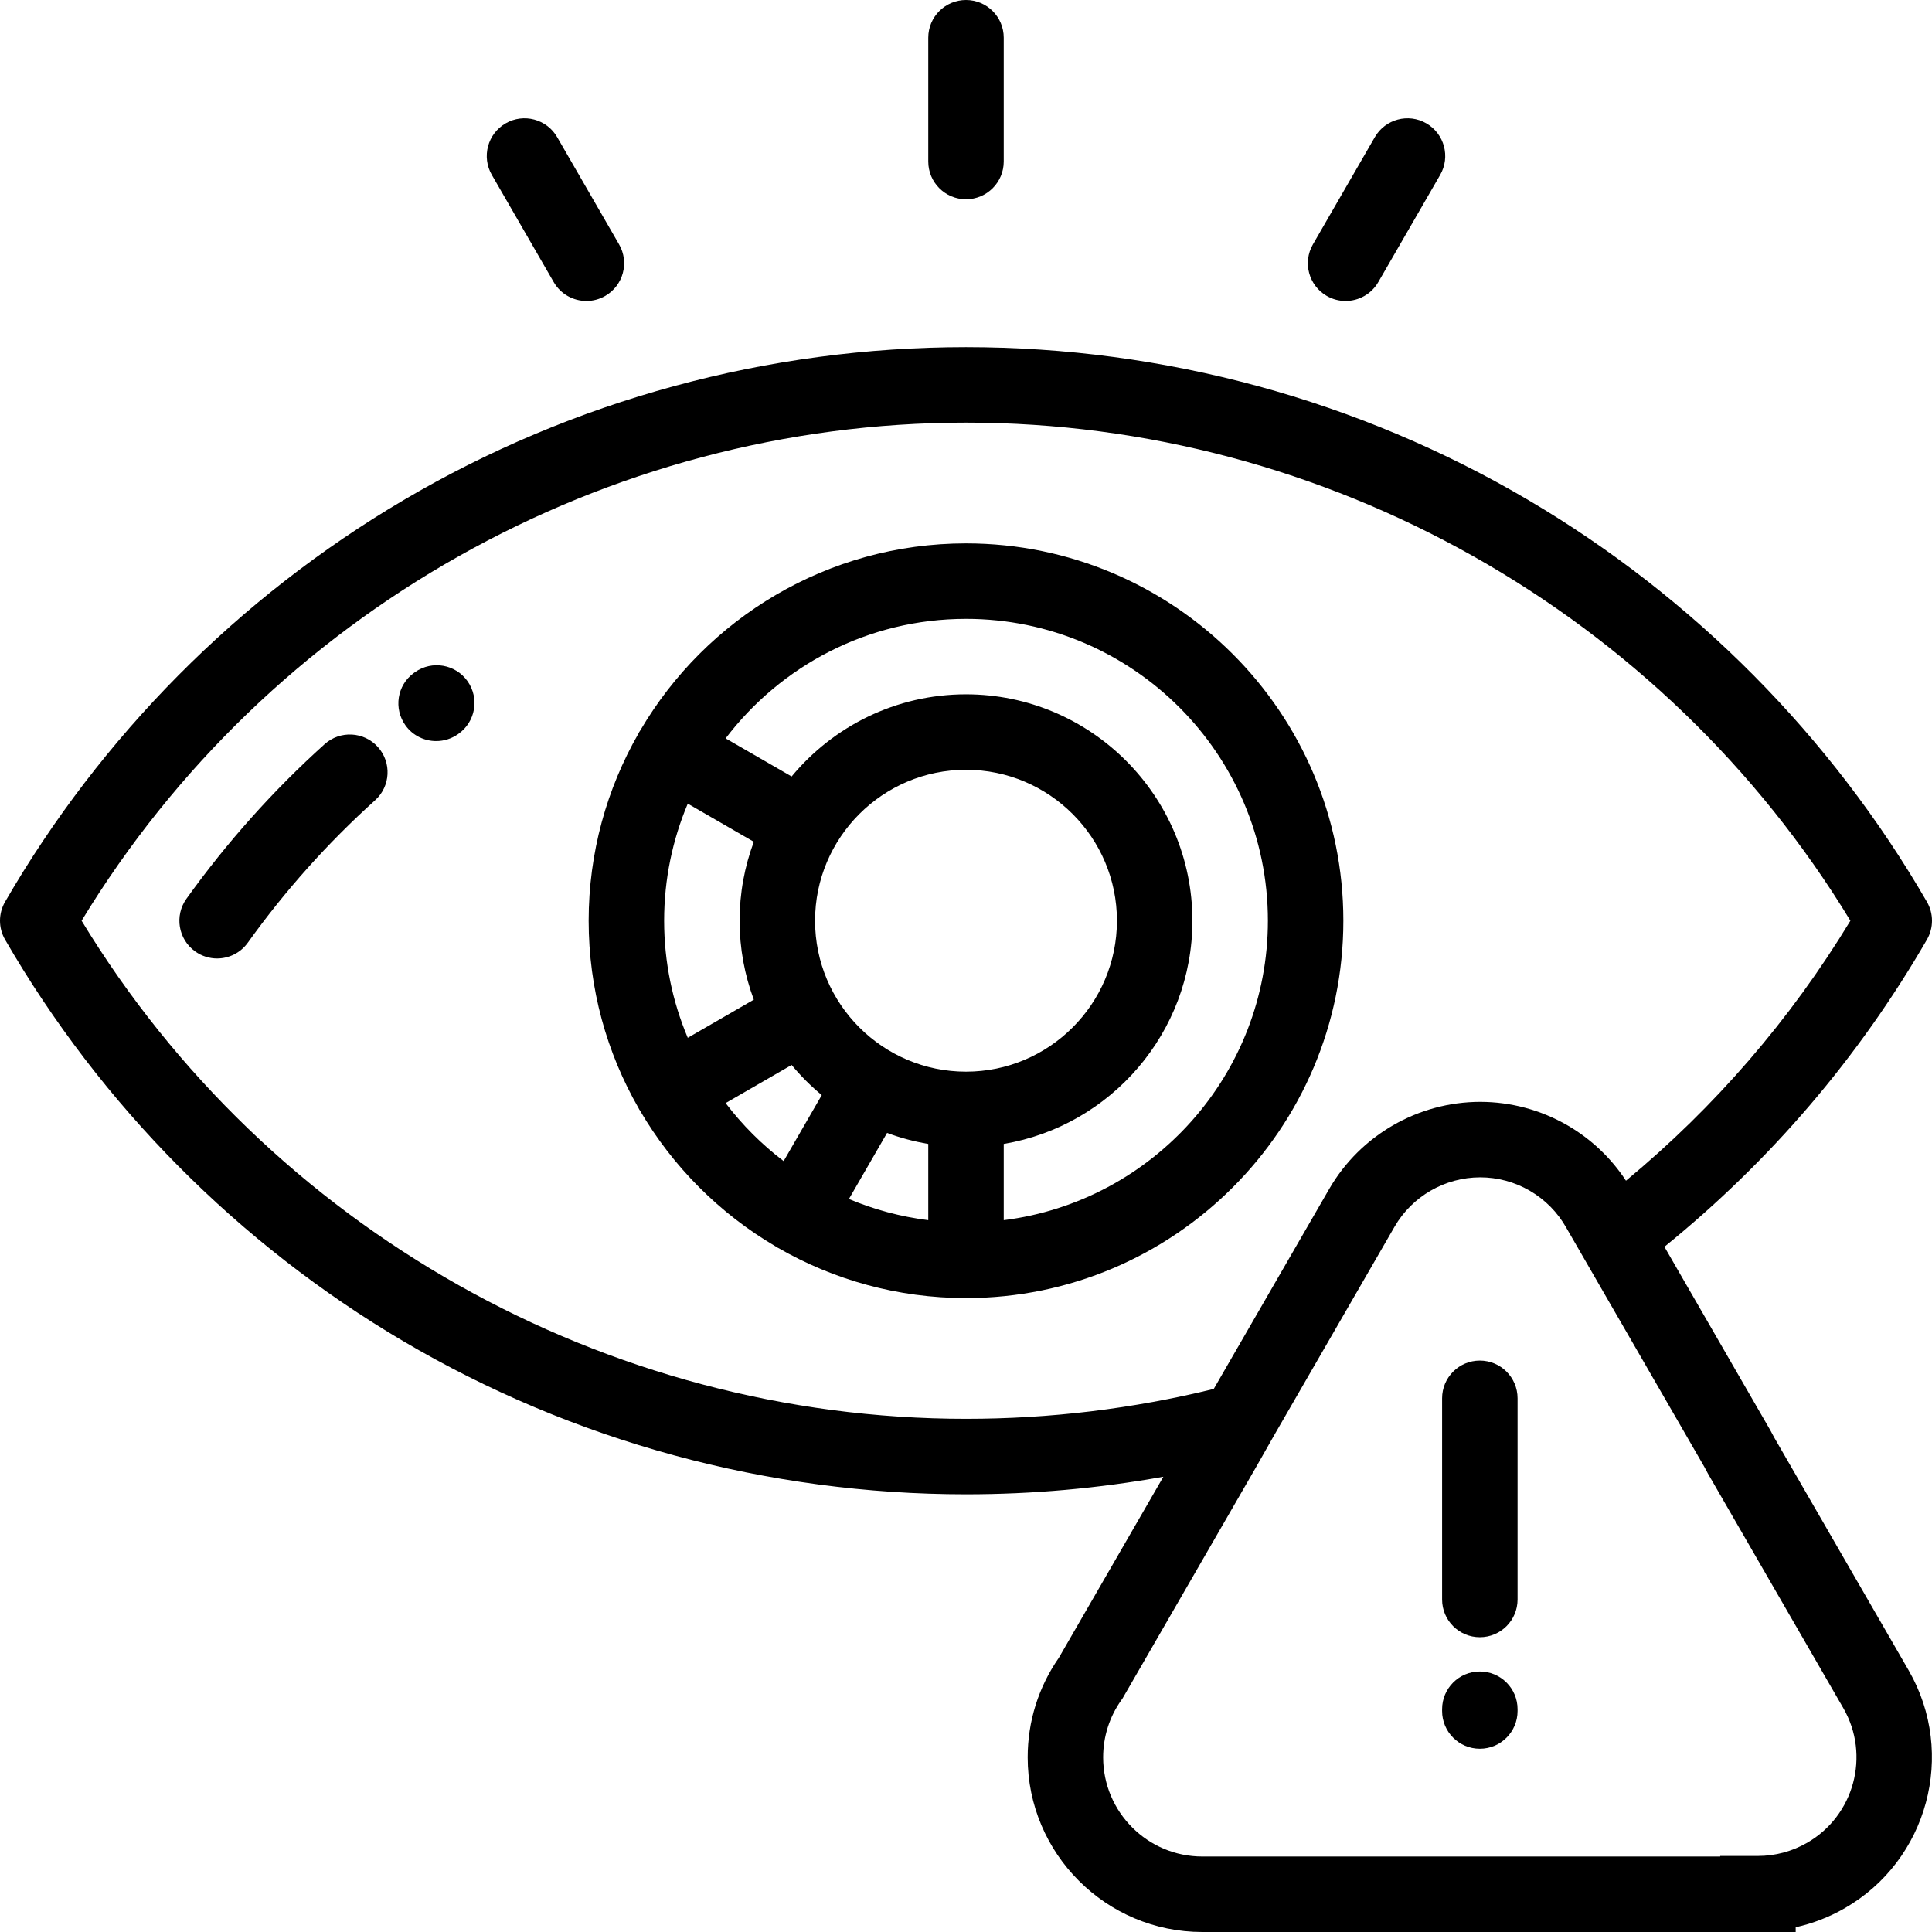<svg xmlns="http://www.w3.org/2000/svg" xmlns:xlink="http://www.w3.org/1999/xlink" id="Capa_1" x="0px" y="0px" viewBox="0 0 512.001 512.001" style="enable-background:new 0 0 512.001 512.001;" xml:space="preserve"><g>	<g>		<path d="M100.14,197.96c-3.695-4.104-10.018-4.435-14.123-0.738c-13.611,12.26-25.928,26.041-36.608,40.96    c-3.215,4.491-2.181,10.737,2.31,13.953c1.764,1.262,3.799,1.87,5.813,1.87c3.116,0,6.187-1.453,8.14-4.18    c9.842-13.747,21.19-26.446,33.732-37.742C103.508,208.387,103.838,202.064,100.14,197.96z"></path>	</g></g><g>	<g>		<path d="M123.918,180.543c-3.179-4.517-9.415-5.6-13.933-2.421l-0.326,0.233c-4.446,3.247-5.403,9.456-2.176,13.917    c1.95,2.696,5.008,4.125,8.109,4.125c2.029,0,4.077-0.612,5.848-1.88l0.058-0.041    C126.014,191.297,127.098,185.058,123.918,180.543z"></path>	</g></g><g>	<g>		<path d="M256.002,144.003c-36.744,0-68.918,19.925-86.299,49.534c-0.102,0.155-0.209,0.305-0.303,0.467    c-0.068,0.118-0.122,0.241-0.186,0.361c-8.402,14.636-13.213,31.587-13.213,49.64c0,18.068,4.817,35.032,13.234,49.676    c0.057,0.107,0.104,0.216,0.164,0.321c0.061,0.105,0.137,0.196,0.201,0.299c8.689,14.871,21.106,27.307,35.961,36.02    c0.147,0.095,0.287,0.196,0.44,0.284c0.078,0.045,0.16,0.075,0.24,0.118c14.663,8.447,31.658,13.282,49.76,13.282    c55.143,0.001,100.004-44.859,100.004-100C356.005,188.863,311.145,144.003,256.002,144.003z M182.264,275.027    c-4.031-9.544-6.262-20.026-6.262-31.022c0-10.997,2.232-21.481,6.264-31.027l17.504,10.106    c-2.432,6.517-3.769,13.564-3.769,20.918c0,7.355,1.338,14.401,3.769,20.919L182.264,275.027z M207.674,307.705    c-5.793-4.406-10.968-9.582-15.376-15.377l17.492-10.099c2.406,2.904,5.08,5.578,7.984,7.984L207.674,307.705z M246,323.359    c-7.361-0.923-14.421-2.827-21.025-5.617l10.108-17.507c3.497,1.304,7.149,2.284,10.917,2.919V323.359z M216,244.002    c0-22.056,17.945-40,40.002-40s40,17.944,40,40c0,22.057-17.944,40.001-40,40.001C233.945,284.003,216,266.059,216,244.002z     M266,323.359v-20.205c28.34-4.775,50.002-29.475,50.002-59.151c0-33.084-26.916-60-60-60c-18.57,0-35.196,8.483-46.211,21.774    l-17.49-10.098c14.624-19.231,37.733-31.676,63.701-31.676c44.113,0,80.003,35.889,80.003,80.002    C336.005,284.73,305.409,318.42,266,323.359z"></path>	</g></g><g>	<g>		<path d="M256,0c-5.523,0-10,4.477-10,10v32.803c0,5.523,4.477,10,10,10s10-4.477,10-10V10C266,4.477,261.523,0,256,0z"></path>	</g></g><g>	<g>		<path d="M378.002,32.69c-4.781-2.76-10.898-1.122-13.66,3.66L347.94,64.76c-2.762,4.783-1.122,10.899,3.66,13.66    c1.575,0.909,3.294,1.341,4.991,1.341c3.455,0,6.816-1.793,8.669-5.001l16.402-28.41C384.424,41.567,382.784,35.451,378.002,32.69    z"></path>	</g></g><g>	<g>		<path d="M164.06,64.76l-16.4-28.41c-2.762-4.783-8.877-6.421-13.66-3.661c-4.783,2.761-6.422,8.877-3.66,13.66l16.399,28.41    c1.852,3.209,5.214,5.002,8.67,5.002c1.696,0,3.415-0.432,4.99-1.341C165.182,75.659,166.822,69.543,164.06,64.76z"></path>	</g></g><g>	<g>		<path d="M392.173,442.963c-5.522,0-10,4.477-10,10v0.474c0,5.523,4.478,10,10,10c5.523,0,10-4.477,10-10v-0.474    C402.173,447.44,397.697,442.963,392.173,442.963z"></path>	</g></g><g>	<g>		<path d="M392.173,360.566c-5.522,0-10,4.477-10,10v53.312c0,5.523,4.478,10,10,10c5.523,0,10-4.477,10-10v-53.312    C402.173,365.043,397.697,360.566,392.173,360.566z"></path>	</g></g><g>	<g>		<path d="M470.186,380.95l-0.991-1.849l-28.106-48.69c28.071-22.75,51.456-50.091,69.568-81.4c1.792-3.098,1.792-6.917,0-10.015    c-25.387-43.886-61.893-80.692-105.573-106.441C360.078,106.024,308.526,92.001,256,92.001    c-52.525,0-104.077,14.023-149.082,40.554C63.238,158.303,26.731,195.11,1.343,238.996c-1.791,3.098-1.791,6.917,0,10.015    c25.388,43.886,61.895,80.693,105.574,106.442c45.005,26.53,96.557,40.554,149.082,40.554c17.594,0,35.107-1.564,52.305-4.652    l-27.69,47.965c-5.412,7.775-8.27,16.894-8.27,26.404c0,25.518,20.76,46.277,46.277,46.277h157.256v-1.252    c4.535-1.01,8.916-2.704,12.977-5.037c22.049-12.668,29.68-40.913,17-62.981L470.186,380.95z M256,376.005    c-95.571,0.001-184.833-50.429-234.375-132.002C71.167,162.431,160.429,112.001,256,112.001    c95.572,0,184.837,50.431,234.377,132.003c-15.902,26.213-35.866,49.323-59.475,68.896c-3.932-6.011-9.242-11.045-15.505-14.675    c-7.03-4.07-15.023-6.222-23.11-6.222c-16.445,0-31.774,8.828-40.014,23.051l-30.615,53.028    C300.278,373.34,278.211,376.005,256,376.005z M478.89,488.371c-3.959,2.275-8.45,3.477-13.006,3.477l-10.006-0.006v0.159H318.623    c-14.49,0-26.277-11.788-26.277-26.277c0-5.497,1.678-10.759,4.852-15.216l0.276-0.388l35.229-61.025l5.141-9.045l31.744-54.981    c4.667-8.058,13.365-13.064,22.699-13.064c4.574,0,9.101,1.221,13.086,3.528c4.072,2.36,7.432,5.761,9.715,9.838l36.553,63.315    l0.991,1.85l35.893,62.177C495.699,465.2,491.378,481.196,478.89,488.371z"></path>	</g></g><g></g><g></g><g></g><g></g><g></g><g></g><g></g><g></g><g></g><g></g><g></g><g></g><g></g><g></g><g></g></svg>